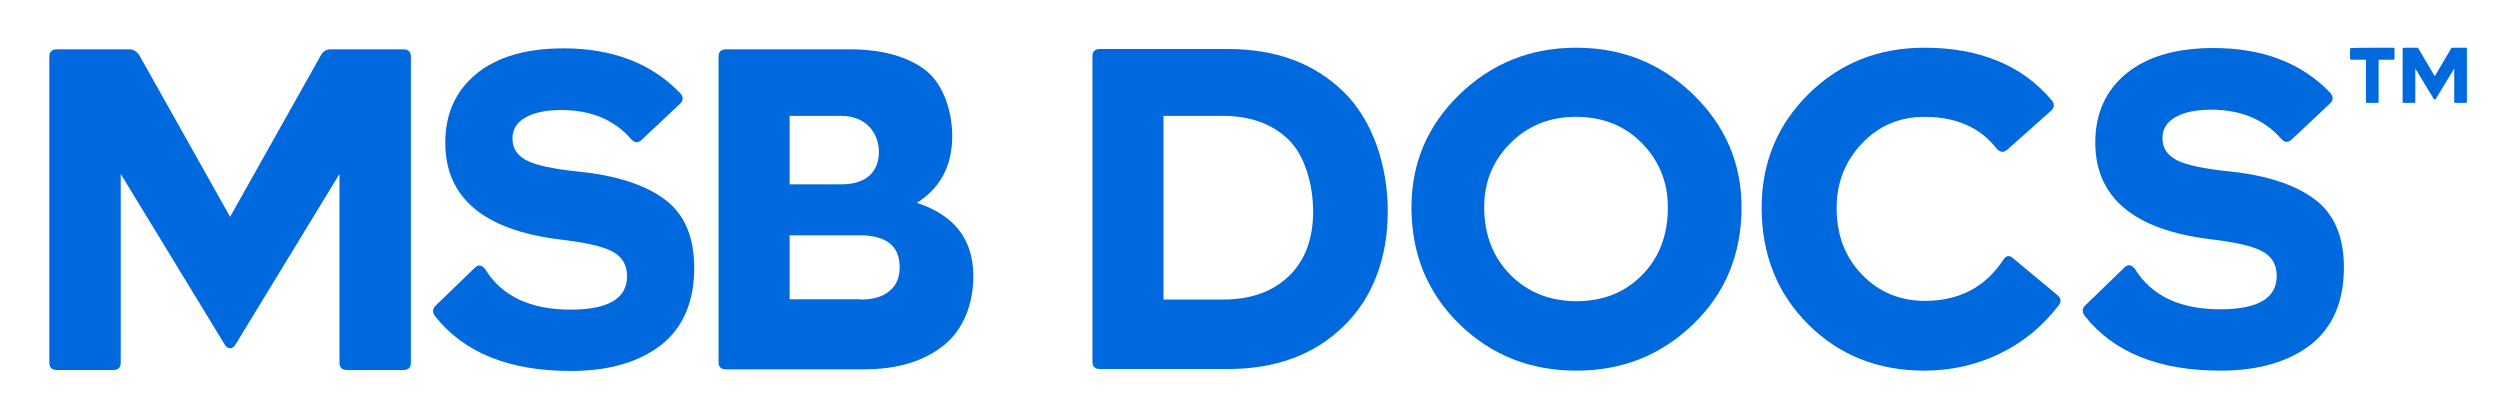 <?xml version="1.0" encoding="UTF-8"?>
<!-- Generator: Adobe Illustrator 27.8.1, SVG Export Plug-In . SVG Version: 6.00 Build 0)  -->
<svg xmlns="http://www.w3.org/2000/svg" xmlns:xlink="http://www.w3.org/1999/xlink" version="1.1" id="Layer_1" x="0px" y="0px" viewBox="0 0 770.3 127" style="enable-background:new 0 0 770.3 127;" xml:space="preserve">
<style type="text/css">
	.st0{fill:#0069DE;}
</style>
<g>
	<g>
		<path class="st0" d="M99,16.8c0.7-1.1,1.7-1.6,2.8-1.6h22.5c1.6,0,2.3,0.8,2.3,2.3v94.2c0,1.6-0.8,2.3-2.3,2.3h-17.4    c-1.6,0-2.3-0.8-2.3-2.3V53.6l-32,52.5c-0.5,0.8-1,1.2-1.7,1.2c-0.7,0-1.2-0.4-1.7-1.2l-32-52.5v58.1c0,1.6-0.8,2.3-2.3,2.3H17.5    c-1.6,0-2.3-0.8-2.3-2.3V17.5c0-1.6,0.8-2.3,2.3-2.3H40c1.1,0,2,0.6,2.8,1.6l28.1,50L99,16.8z"></path>
		<path class="st0" d="M175.9,114.3c-19,0-32.9-5.6-41.8-16.8c-0.9-1.2-0.9-2.3,0.1-3.3l12.1-11.7c1.1-1.1,2.2-0.9,3.3,0.6    c5.1,8.2,13.9,12.3,26.2,12.3c11.6,0,17.4-3.4,17.4-10.3c0-3.5-1.5-6-4.5-7.6c-3-1.6-8.3-2.8-16.1-3.7    c-23.6-2.9-35.4-12.9-35.4-29.8c0-8.9,3.2-16,9.5-21.2s15.3-7.9,26.9-7.9c15.2,0,27.1,4.6,36,13.8c1,1.2,1,2.3-0.1,3.3l-11.7,11    c-1.1,1.1-2.2,1.1-3.3-0.1c-5.2-6-12.4-9-21.6-9c-4.7,0-8.4,0.8-11,2.3c-2.7,1.5-4,3.7-4,6.5c0,3,1.5,5.3,4.5,6.8    c3,1.5,8.3,2.6,16.1,3.4c11.6,1.2,20.4,4.1,26.4,8.6c6,4.5,9,11.5,9,21c0,10.5-3.4,18.4-10.2,23.8    C196.8,111.6,187.6,114.3,175.9,114.3z"></path>
		<path class="st0" d="M282.5,62.5c11.6,3.8,17.4,11.3,17.4,22.6c0,8.5-3,16.4-9.1,21.3s-14.3,7.4-24.7,7.4h-42.4    c-1.6,0-2.3-0.8-2.3-2.3V17.5c0-1.6,0.8-2.3,2.3-2.3h38c9.9,0,17.7,2.1,23.3,6.3s8.4,12.7,8.4,20.4    C293.4,51.1,289.7,58,282.5,62.5z M270.8,46.8c0-5.7-3.9-11.1-11.6-11.1h-15.9v21.1h15.9c3.8,0,6.6-0.9,8.6-2.6    C269.8,52.4,270.8,49.9,270.8,46.8z M265,92.3c3.9,0,6.9-0.8,9-2.6c2.2-1.7,3.2-4.2,3.2-7.4c0-6.5-4.1-9.8-12.3-9.8h-21.6v19.7    H265z"></path>
		<path class="st0" d="M378.4,15.1c14.7,0,26.6,4.4,35.6,13.2s13.6,22.8,13.6,36.8c0,14.2-4.5,26.6-13.6,35.4    c-9,8.8-20.9,13.2-35.6,13.2h-39.5c-1.6,0-2.3-0.8-2.3-2.3v-94c0-1.6,0.8-2.3,2.3-2.3C338.9,15.1,378.4,15.1,378.4,15.1z     M376.8,92.3c8.5,0,15.3-2.4,20.3-7.2c5-4.8,7.5-11.5,7.5-19.9c0-8.2-2.5-17.3-7.6-22.2s-11.8-7.3-20.3-7.3h-18.2v56.6L376.8,92.3    L376.8,92.3z"></path>
		<path class="st0" d="M485.7,114.2c-14.2,0-26.3-4.8-36.1-14.4s-14.7-21.6-14.7-35.9c0-13.6,4.9-25.2,14.8-34.8    c9.9-9.6,21.9-14.4,36-14.4c14.1,0,26,4.8,36,14.4c9.9,9.6,14.9,21.2,14.9,34.8c0,14.3-4.9,26.3-14.8,35.9    C511.9,109.4,499.9,114.2,485.7,114.2z M485.7,92.8c8.3,0,15-2.7,20.3-8.1c5.3-5.4,7.9-12.3,7.9-20.8c0-7.8-2.7-14.4-8-19.8    c-5.3-5.4-12.1-8.1-20.3-8.1c-8.1,0-14.8,2.7-20.2,8.1c-5.4,5.4-8.1,12-8.1,19.7c0,8.4,2.7,15.4,8,20.8S477.5,92.8,485.7,92.8z"></path>
		<path class="st0" d="M633.9,90.9c1.2,1,1.3,2.1,0.4,3.2c-4.8,6.3-10.8,11.3-18,14.8c-7.2,3.5-15,5.3-23.4,5.3    c-14.3,0-26.3-4.8-35.8-14.3c-9.5-9.5-14.3-21.5-14.3-35.9c0-13.8,4.8-25.5,14.4-35c9.6-9.5,21.5-14.3,35.8-14.3    c16.9,0,30,5.4,39.1,16.1c1,1.1,1,2.2-0.1,3.3l-13.5,12c-1.1,1-2.2,0.9-3.3-0.3c-5-6.5-12.5-9.8-22.2-9.8    c-7.6,0-14.1,2.7-19.3,8.2s-7.8,12.1-7.8,19.9c0,8.3,2.6,15.1,7.8,20.5s11.7,8.1,19.4,8.1c10.4,0,18.4-4.1,24-12.4    c0.9-1.6,2-1.8,3.2-0.7L633.9,90.9z"></path>
		<path class="st0" d="M684.2,114.2c-19,0-32.9-5.6-41.8-16.8c-0.9-1.2-0.9-2.3,0.1-3.3l12.1-11.7c1.1-1.1,2.2-0.9,3.3,0.6    c5.1,8.2,13.9,12.3,26.2,12.3c11.6,0,17.4-3.4,17.4-10.3c0-3.5-1.5-6-4.5-7.6c-3-1.6-8.3-2.8-16-3.7    c-23.6-2.9-35.4-12.9-35.4-29.8c0-8.9,3.2-16,9.5-21.2s15.3-7.9,26.9-7.9c15.2,0,27.2,4.6,36,13.8c1,1.2,1,2.3-0.1,3.3l-11.7,11    c-1.1,1.1-2.2,1.1-3.3-0.1c-5.2-6-12.5-9-21.6-9c-4.7,0-8.4,0.8-11,2.3c-2.7,1.5-4,3.7-4,6.5c0,3,1.5,5.3,4.5,6.8s8.3,2.6,16,3.4    c11.6,1.2,20.4,4.1,26.4,8.6c6,4.5,9,11.5,9,21c0,10.5-3.4,18.4-10.2,23.8C705.1,111.5,695.8,114.2,684.2,114.2z"></path>
	</g>
	<g>
		<path class="st0" d="M737.4,14.7c0.3,0,0.4,0.1,0.4,0.4V18c0,0.3-0.1,0.4-0.4,0.4h-4.5v12.9c0,0.3-0.1,0.4-0.4,0.4h-3.1    c-0.3,0-0.4-0.1-0.4-0.4V18.4h-4.5c-0.3,0-0.4-0.1-0.4-0.4v-2.8c0-0.3,0.1-0.4,0.4-0.4C724.5,14.7,737.4,14.7,737.4,14.7z"></path>
		<path class="st0" d="M755.2,15c0.1-0.2,0.3-0.3,0.5-0.3h4c0.3,0,0.4,0.1,0.4,0.4v16.2c0,0.3-0.1,0.4-0.4,0.4h-3.1    c-0.3,0-0.4-0.1-0.4-0.4V21.1l-5.7,9.4c-0.1,0.1-0.2,0.2-0.3,0.2s-0.2-0.1-0.3-0.2l-5.7-9.4v10.2c0,0.3-0.1,0.4-0.4,0.4h-3.1    c-0.3,0-0.4-0.1-0.4-0.4V15.1c0-0.3,0.1-0.4,0.4-0.4h4c0.2,0,0.4,0.1,0.5,0.3l5,8.5L755.2,15z"></path>
	</g>
</g>
</svg>
